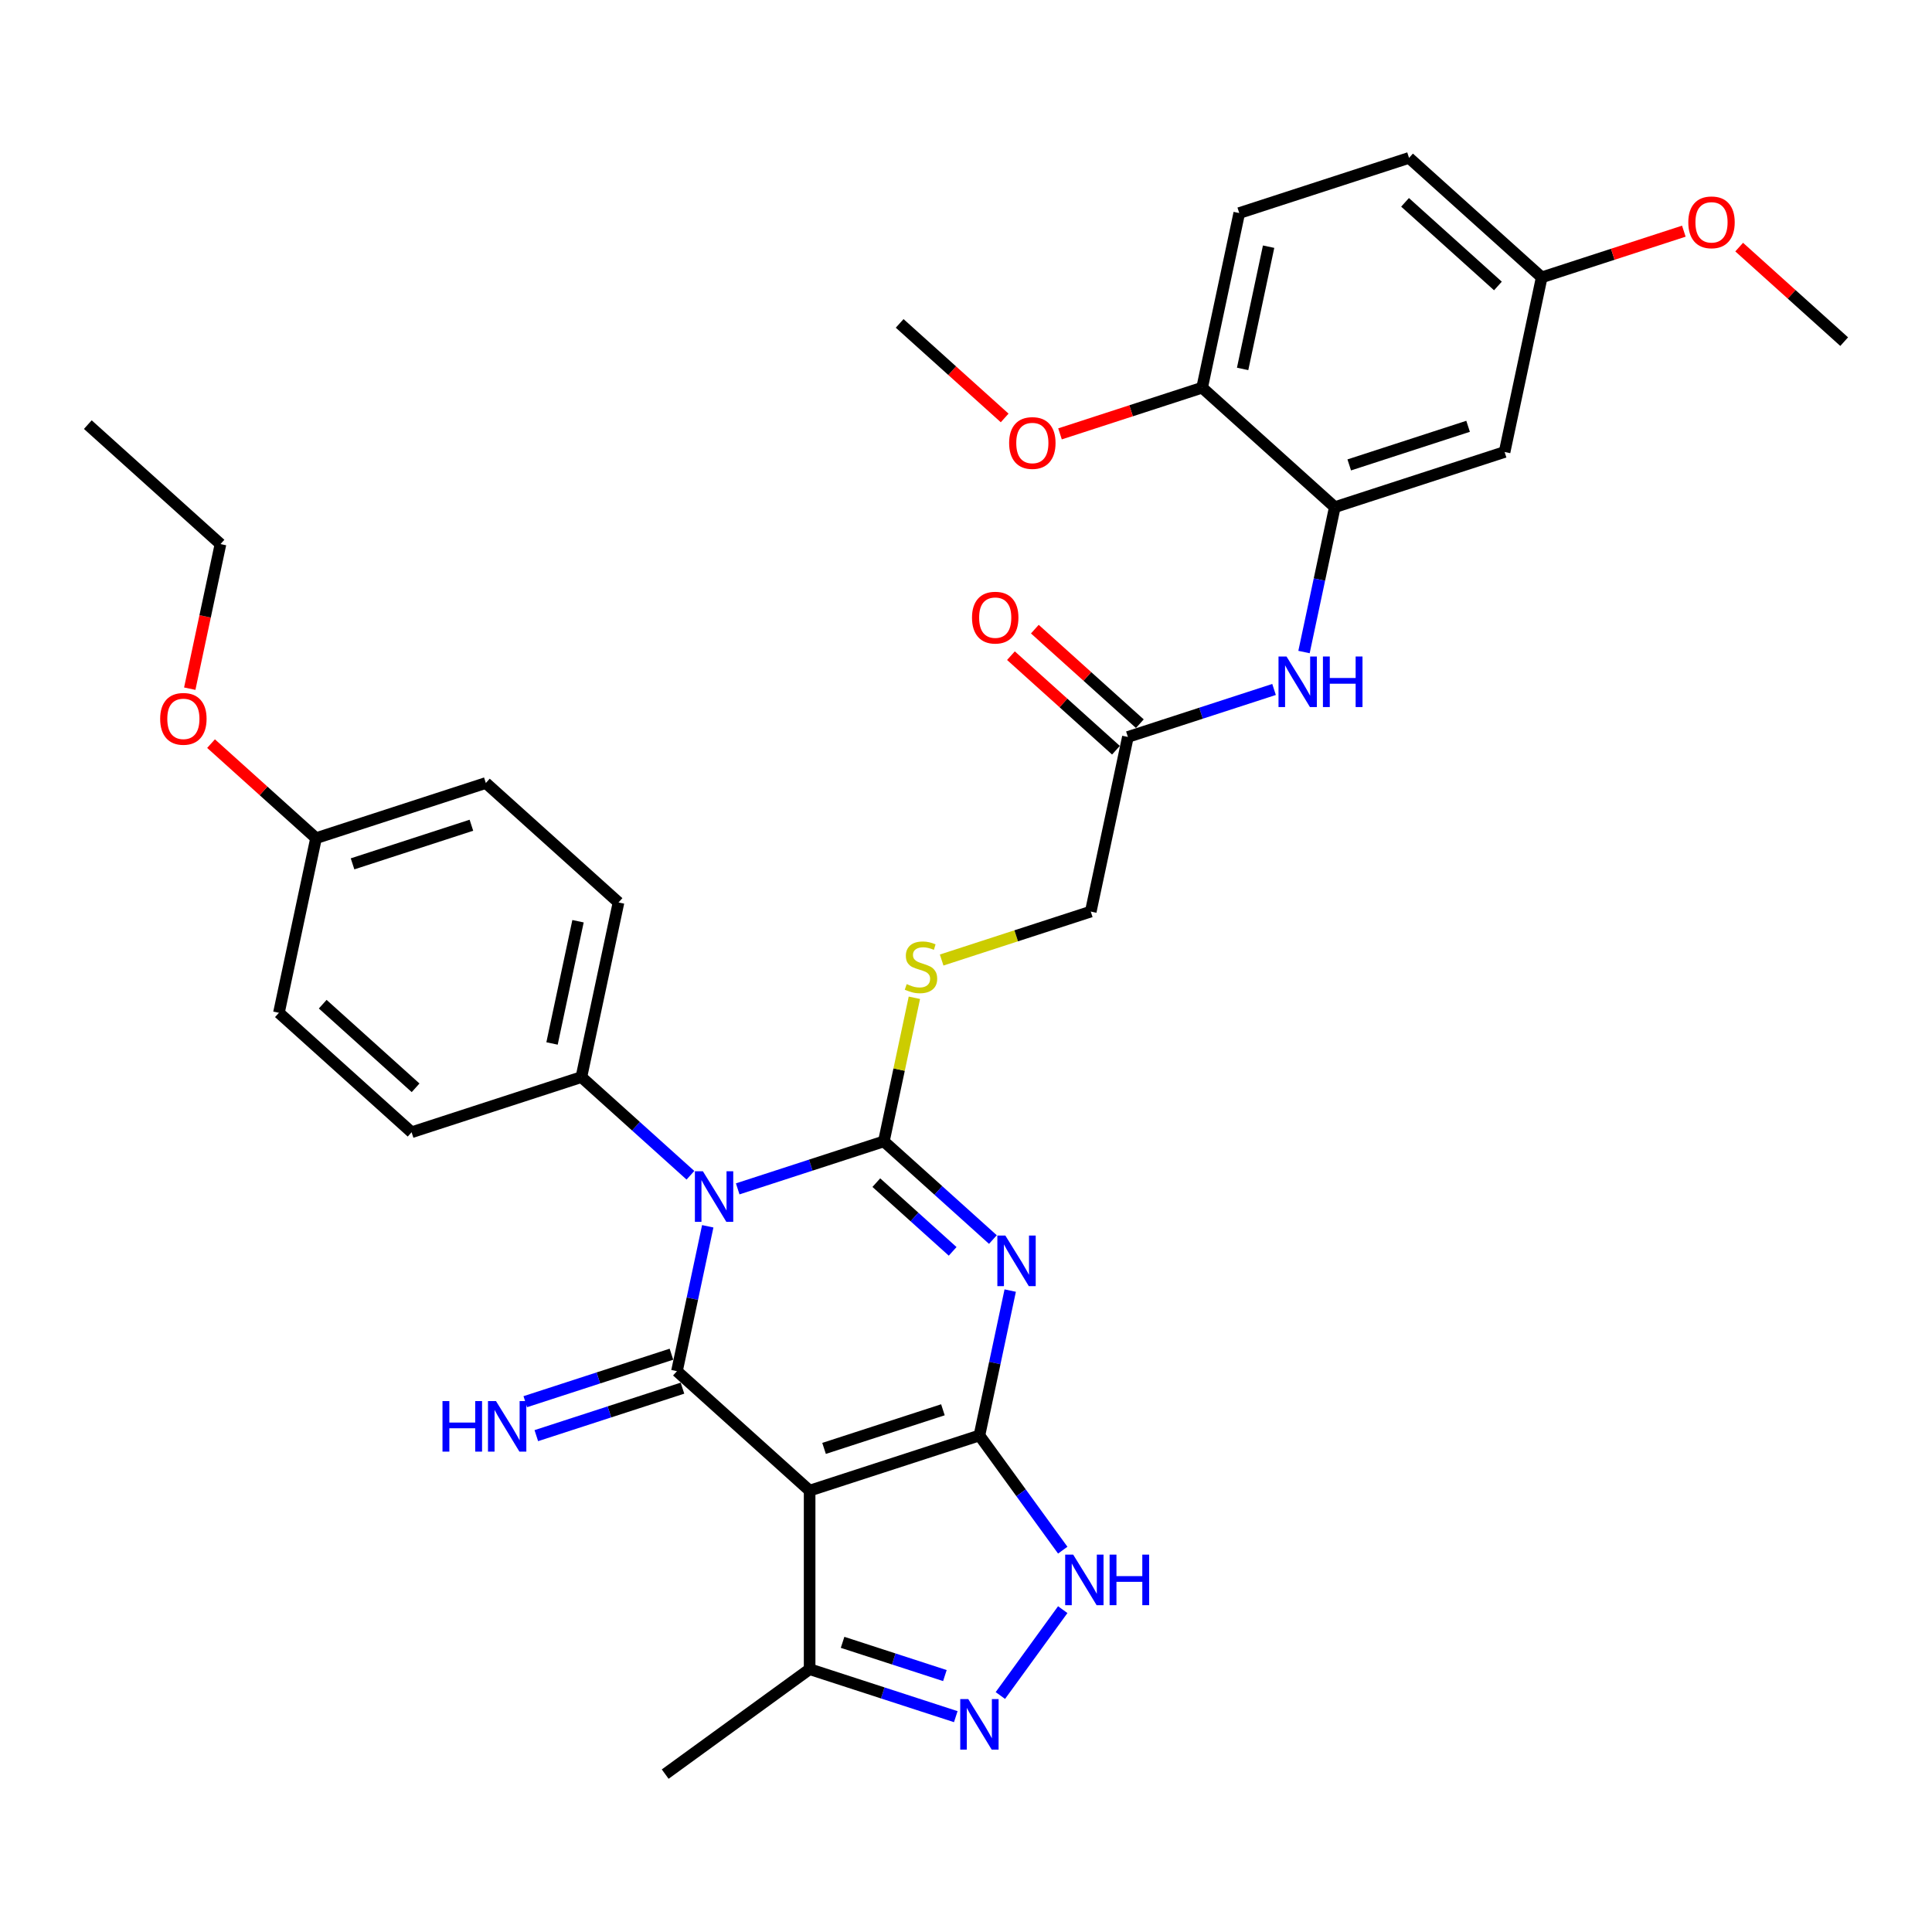 <?xml version='1.0' encoding='iso-8859-1'?>
<svg version='1.1' baseProfile='full'
              xmlns='http://www.w3.org/2000/svg'
                      xmlns:rdkit='http://www.rdkit.org/xml'
                      xmlns:xlink='http://www.w3.org/1999/xlink'
                  xml:space='preserve'
width='1000px' height='1000px' viewBox='0 0 1000 1000'>
<!-- END OF HEADER -->
<rect style='opacity:1.0;fill:#FFFFFF;stroke:none' width='1000' height='1000' x='0' y='0'> </rect>
<path class='bond-0' d='M 381.836,615.356 L 419.661,603.066' style='fill:none;fill-rule:evenodd;stroke:#0000FF;stroke-width:6px;stroke-linecap:butt;stroke-linejoin:miter;stroke-opacity:1' />
<path class='bond-0' d='M 419.661,603.066 L 457.486,590.776' style='fill:none;fill-rule:evenodd;stroke:#000000;stroke-width:6px;stroke-linecap:butt;stroke-linejoin:miter;stroke-opacity:1' />
<path class='bond-3' d='M 366.329,634.726 L 358.359,672.223' style='fill:none;fill-rule:evenodd;stroke:#0000FF;stroke-width:6px;stroke-linecap:butt;stroke-linejoin:miter;stroke-opacity:1' />
<path class='bond-3' d='M 358.359,672.223 L 350.389,709.719' style='fill:none;fill-rule:evenodd;stroke:#000000;stroke-width:6px;stroke-linecap:butt;stroke-linejoin:miter;stroke-opacity:1' />
<path class='bond-10' d='M 357.367,608.315 L 329.148,582.907' style='fill:none;fill-rule:evenodd;stroke:#0000FF;stroke-width:6px;stroke-linecap:butt;stroke-linejoin:miter;stroke-opacity:1' />
<path class='bond-10' d='M 329.148,582.907 L 300.93,557.499' style='fill:none;fill-rule:evenodd;stroke:#000000;stroke-width:6px;stroke-linecap:butt;stroke-linejoin:miter;stroke-opacity:1' />
<path class='bond-1' d='M 457.486,590.776 L 485.704,616.184' style='fill:none;fill-rule:evenodd;stroke:#000000;stroke-width:6px;stroke-linecap:butt;stroke-linejoin:miter;stroke-opacity:1' />
<path class='bond-1' d='M 485.704,616.184 L 513.923,641.592' style='fill:none;fill-rule:evenodd;stroke:#0000FF;stroke-width:6px;stroke-linecap:butt;stroke-linejoin:miter;stroke-opacity:1' />
<path class='bond-1' d='M 453.585,612.133 L 473.338,629.918' style='fill:none;fill-rule:evenodd;stroke:#000000;stroke-width:6px;stroke-linecap:butt;stroke-linejoin:miter;stroke-opacity:1' />
<path class='bond-1' d='M 473.338,629.918 L 493.091,647.704' style='fill:none;fill-rule:evenodd;stroke:#0000FF;stroke-width:6px;stroke-linecap:butt;stroke-linejoin:miter;stroke-opacity:1' />
<path class='bond-9' d='M 457.486,590.776 L 465.385,553.612' style='fill:none;fill-rule:evenodd;stroke:#000000;stroke-width:6px;stroke-linecap:butt;stroke-linejoin:miter;stroke-opacity:1' />
<path class='bond-9' d='M 465.385,553.612 L 473.285,516.448' style='fill:none;fill-rule:evenodd;stroke:#CCCC00;stroke-width:6px;stroke-linecap:butt;stroke-linejoin:miter;stroke-opacity:1' />
<path class='bond-35' d='M 522.885,668.003 L 514.915,705.5' style='fill:none;fill-rule:evenodd;stroke:#0000FF;stroke-width:6px;stroke-linecap:butt;stroke-linejoin:miter;stroke-opacity:1' />
<path class='bond-35' d='M 514.915,705.5 L 506.945,742.996' style='fill:none;fill-rule:evenodd;stroke:#000000;stroke-width:6px;stroke-linecap:butt;stroke-linejoin:miter;stroke-opacity:1' />
<path class='bond-2' d='M 506.945,742.996 L 419.061,771.551' style='fill:none;fill-rule:evenodd;stroke:#000000;stroke-width:6px;stroke-linecap:butt;stroke-linejoin:miter;stroke-opacity:1' />
<path class='bond-2' d='M 488.051,729.702 L 426.532,749.691' style='fill:none;fill-rule:evenodd;stroke:#000000;stroke-width:6px;stroke-linecap:butt;stroke-linejoin:miter;stroke-opacity:1' />
<path class='bond-5' d='M 506.945,742.996 L 528.51,772.678' style='fill:none;fill-rule:evenodd;stroke:#000000;stroke-width:6px;stroke-linecap:butt;stroke-linejoin:miter;stroke-opacity:1' />
<path class='bond-5' d='M 528.51,772.678 L 550.076,802.36' style='fill:none;fill-rule:evenodd;stroke:#0000FF;stroke-width:6px;stroke-linecap:butt;stroke-linejoin:miter;stroke-opacity:1' />
<path class='bond-4' d='M 350.389,709.719 L 419.061,771.551' style='fill:none;fill-rule:evenodd;stroke:#000000;stroke-width:6px;stroke-linecap:butt;stroke-linejoin:miter;stroke-opacity:1' />
<path class='bond-12' d='M 347.533,700.931 L 309.709,713.221' style='fill:none;fill-rule:evenodd;stroke:#000000;stroke-width:6px;stroke-linecap:butt;stroke-linejoin:miter;stroke-opacity:1' />
<path class='bond-12' d='M 309.709,713.221 L 271.884,725.511' style='fill:none;fill-rule:evenodd;stroke:#0000FF;stroke-width:6px;stroke-linecap:butt;stroke-linejoin:miter;stroke-opacity:1' />
<path class='bond-12' d='M 353.244,718.507 L 315.42,730.797' style='fill:none;fill-rule:evenodd;stroke:#000000;stroke-width:6px;stroke-linecap:butt;stroke-linejoin:miter;stroke-opacity:1' />
<path class='bond-12' d='M 315.42,730.797 L 277.595,743.087' style='fill:none;fill-rule:evenodd;stroke:#0000FF;stroke-width:6px;stroke-linecap:butt;stroke-linejoin:miter;stroke-opacity:1' />
<path class='bond-7' d='M 419.061,771.551 L 419.061,863.959' style='fill:none;fill-rule:evenodd;stroke:#000000;stroke-width:6px;stroke-linecap:butt;stroke-linejoin:miter;stroke-opacity:1' />
<path class='bond-36' d='M 550.076,833.15 L 517.785,877.595' style='fill:none;fill-rule:evenodd;stroke:#0000FF;stroke-width:6px;stroke-linecap:butt;stroke-linejoin:miter;stroke-opacity:1' />
<path class='bond-6' d='M 494.711,888.539 L 456.886,876.249' style='fill:none;fill-rule:evenodd;stroke:#0000FF;stroke-width:6px;stroke-linecap:butt;stroke-linejoin:miter;stroke-opacity:1' />
<path class='bond-6' d='M 456.886,876.249 L 419.061,863.959' style='fill:none;fill-rule:evenodd;stroke:#000000;stroke-width:6px;stroke-linecap:butt;stroke-linejoin:miter;stroke-opacity:1' />
<path class='bond-6' d='M 489.074,867.275 L 462.597,858.672' style='fill:none;fill-rule:evenodd;stroke:#0000FF;stroke-width:6px;stroke-linecap:butt;stroke-linejoin:miter;stroke-opacity:1' />
<path class='bond-6' d='M 462.597,858.672 L 436.119,850.069' style='fill:none;fill-rule:evenodd;stroke:#000000;stroke-width:6px;stroke-linecap:butt;stroke-linejoin:miter;stroke-opacity:1' />
<path class='bond-29' d='M 419.061,863.959 L 344.302,918.274' style='fill:none;fill-rule:evenodd;stroke:#000000;stroke-width:6px;stroke-linecap:butt;stroke-linejoin:miter;stroke-opacity:1' />
<path class='bond-8' d='M 690.892,262.502 L 682.922,299.998' style='fill:none;fill-rule:evenodd;stroke:#000000;stroke-width:6px;stroke-linecap:butt;stroke-linejoin:miter;stroke-opacity:1' />
<path class='bond-8' d='M 682.922,299.998 L 674.952,337.494' style='fill:none;fill-rule:evenodd;stroke:#0000FF;stroke-width:6px;stroke-linecap:butt;stroke-linejoin:miter;stroke-opacity:1' />
<path class='bond-14' d='M 690.892,262.502 L 778.777,233.946' style='fill:none;fill-rule:evenodd;stroke:#000000;stroke-width:6px;stroke-linecap:butt;stroke-linejoin:miter;stroke-opacity:1' />
<path class='bond-14' d='M 698.364,240.641 L 759.883,220.653' style='fill:none;fill-rule:evenodd;stroke:#000000;stroke-width:6px;stroke-linecap:butt;stroke-linejoin:miter;stroke-opacity:1' />
<path class='bond-15' d='M 690.892,262.502 L 622.22,200.669' style='fill:none;fill-rule:evenodd;stroke:#000000;stroke-width:6px;stroke-linecap:butt;stroke-linejoin:miter;stroke-opacity:1' />
<path class='bond-17' d='M 487.399,496.911 L 525.991,484.372' style='fill:none;fill-rule:evenodd;stroke:#CCCC00;stroke-width:6px;stroke-linecap:butt;stroke-linejoin:miter;stroke-opacity:1' />
<path class='bond-17' d='M 525.991,484.372 L 564.583,471.833' style='fill:none;fill-rule:evenodd;stroke:#000000;stroke-width:6px;stroke-linecap:butt;stroke-linejoin:miter;stroke-opacity:1' />
<path class='bond-18' d='M 300.93,557.499 L 320.142,467.111' style='fill:none;fill-rule:evenodd;stroke:#000000;stroke-width:6px;stroke-linecap:butt;stroke-linejoin:miter;stroke-opacity:1' />
<path class='bond-18' d='M 285.734,540.098 L 299.183,476.827' style='fill:none;fill-rule:evenodd;stroke:#000000;stroke-width:6px;stroke-linecap:butt;stroke-linejoin:miter;stroke-opacity:1' />
<path class='bond-19' d='M 300.93,557.499 L 213.045,586.054' style='fill:none;fill-rule:evenodd;stroke:#000000;stroke-width:6px;stroke-linecap:butt;stroke-linejoin:miter;stroke-opacity:1' />
<path class='bond-11' d='M 659.445,356.865 L 621.62,369.155' style='fill:none;fill-rule:evenodd;stroke:#0000FF;stroke-width:6px;stroke-linecap:butt;stroke-linejoin:miter;stroke-opacity:1' />
<path class='bond-11' d='M 621.62,369.155 L 583.795,381.445' style='fill:none;fill-rule:evenodd;stroke:#000000;stroke-width:6px;stroke-linecap:butt;stroke-linejoin:miter;stroke-opacity:1' />
<path class='bond-13' d='M 583.795,381.445 L 564.583,471.833' style='fill:none;fill-rule:evenodd;stroke:#000000;stroke-width:6px;stroke-linecap:butt;stroke-linejoin:miter;stroke-opacity:1' />
<path class='bond-16' d='M 589.979,374.578 L 562.804,350.11' style='fill:none;fill-rule:evenodd;stroke:#000000;stroke-width:6px;stroke-linecap:butt;stroke-linejoin:miter;stroke-opacity:1' />
<path class='bond-16' d='M 562.804,350.11 L 535.63,325.642' style='fill:none;fill-rule:evenodd;stroke:#FF0000;stroke-width:6px;stroke-linecap:butt;stroke-linejoin:miter;stroke-opacity:1' />
<path class='bond-16' d='M 577.612,388.312 L 550.438,363.844' style='fill:none;fill-rule:evenodd;stroke:#000000;stroke-width:6px;stroke-linecap:butt;stroke-linejoin:miter;stroke-opacity:1' />
<path class='bond-16' d='M 550.438,363.844 L 523.263,339.376' style='fill:none;fill-rule:evenodd;stroke:#FF0000;stroke-width:6px;stroke-linecap:butt;stroke-linejoin:miter;stroke-opacity:1' />
<path class='bond-21' d='M 778.777,233.946 L 797.989,143.558' style='fill:none;fill-rule:evenodd;stroke:#000000;stroke-width:6px;stroke-linecap:butt;stroke-linejoin:miter;stroke-opacity:1' />
<path class='bond-20' d='M 622.22,200.669 L 641.433,110.281' style='fill:none;fill-rule:evenodd;stroke:#000000;stroke-width:6px;stroke-linecap:butt;stroke-linejoin:miter;stroke-opacity:1' />
<path class='bond-20' d='M 643.18,190.953 L 656.629,127.682' style='fill:none;fill-rule:evenodd;stroke:#000000;stroke-width:6px;stroke-linecap:butt;stroke-linejoin:miter;stroke-opacity:1' />
<path class='bond-26' d='M 622.22,200.669 L 585.44,212.62' style='fill:none;fill-rule:evenodd;stroke:#000000;stroke-width:6px;stroke-linecap:butt;stroke-linejoin:miter;stroke-opacity:1' />
<path class='bond-26' d='M 585.44,212.62 L 548.659,224.571' style='fill:none;fill-rule:evenodd;stroke:#FF0000;stroke-width:6px;stroke-linecap:butt;stroke-linejoin:miter;stroke-opacity:1' />
<path class='bond-24' d='M 320.142,467.111 L 251.47,405.278' style='fill:none;fill-rule:evenodd;stroke:#000000;stroke-width:6px;stroke-linecap:butt;stroke-linejoin:miter;stroke-opacity:1' />
<path class='bond-25' d='M 213.045,586.054 L 144.373,524.222' style='fill:none;fill-rule:evenodd;stroke:#000000;stroke-width:6px;stroke-linecap:butt;stroke-linejoin:miter;stroke-opacity:1' />
<path class='bond-25' d='M 215.111,563.045 L 167.041,519.762' style='fill:none;fill-rule:evenodd;stroke:#000000;stroke-width:6px;stroke-linecap:butt;stroke-linejoin:miter;stroke-opacity:1' />
<path class='bond-23' d='M 641.433,110.281 L 729.317,81.726' style='fill:none;fill-rule:evenodd;stroke:#000000;stroke-width:6px;stroke-linecap:butt;stroke-linejoin:miter;stroke-opacity:1' />
<path class='bond-27' d='M 797.989,143.558 L 834.77,131.608' style='fill:none;fill-rule:evenodd;stroke:#000000;stroke-width:6px;stroke-linecap:butt;stroke-linejoin:miter;stroke-opacity:1' />
<path class='bond-27' d='M 834.77,131.608 L 871.55,119.657' style='fill:none;fill-rule:evenodd;stroke:#FF0000;stroke-width:6px;stroke-linecap:butt;stroke-linejoin:miter;stroke-opacity:1' />
<path class='bond-37' d='M 797.989,143.558 L 729.317,81.726' style='fill:none;fill-rule:evenodd;stroke:#000000;stroke-width:6px;stroke-linecap:butt;stroke-linejoin:miter;stroke-opacity:1' />
<path class='bond-37' d='M 775.322,148.018 L 727.252,104.735' style='fill:none;fill-rule:evenodd;stroke:#000000;stroke-width:6px;stroke-linecap:butt;stroke-linejoin:miter;stroke-opacity:1' />
<path class='bond-22' d='M 163.586,433.834 L 144.373,524.222' style='fill:none;fill-rule:evenodd;stroke:#000000;stroke-width:6px;stroke-linecap:butt;stroke-linejoin:miter;stroke-opacity:1' />
<path class='bond-28' d='M 163.586,433.834 L 136.411,409.366' style='fill:none;fill-rule:evenodd;stroke:#000000;stroke-width:6px;stroke-linecap:butt;stroke-linejoin:miter;stroke-opacity:1' />
<path class='bond-28' d='M 136.411,409.366 L 109.237,384.898' style='fill:none;fill-rule:evenodd;stroke:#FF0000;stroke-width:6px;stroke-linecap:butt;stroke-linejoin:miter;stroke-opacity:1' />
<path class='bond-34' d='M 163.586,433.834 L 251.47,405.278' style='fill:none;fill-rule:evenodd;stroke:#000000;stroke-width:6px;stroke-linecap:butt;stroke-linejoin:miter;stroke-opacity:1' />
<path class='bond-34' d='M 182.48,447.127 L 243.999,427.139' style='fill:none;fill-rule:evenodd;stroke:#000000;stroke-width:6px;stroke-linecap:butt;stroke-linejoin:miter;stroke-opacity:1' />
<path class='bond-31' d='M 520.013,216.328 L 492.838,191.86' style='fill:none;fill-rule:evenodd;stroke:#FF0000;stroke-width:6px;stroke-linecap:butt;stroke-linejoin:miter;stroke-opacity:1' />
<path class='bond-31' d='M 492.838,191.86 L 465.664,167.392' style='fill:none;fill-rule:evenodd;stroke:#000000;stroke-width:6px;stroke-linecap:butt;stroke-linejoin:miter;stroke-opacity:1' />
<path class='bond-32' d='M 900.197,127.9 L 927.371,152.368' style='fill:none;fill-rule:evenodd;stroke:#FF0000;stroke-width:6px;stroke-linecap:butt;stroke-linejoin:miter;stroke-opacity:1' />
<path class='bond-32' d='M 927.371,152.368 L 954.545,176.835' style='fill:none;fill-rule:evenodd;stroke:#000000;stroke-width:6px;stroke-linecap:butt;stroke-linejoin:miter;stroke-opacity:1' />
<path class='bond-30' d='M 98.218,356.458 L 106.172,319.036' style='fill:none;fill-rule:evenodd;stroke:#FF0000;stroke-width:6px;stroke-linecap:butt;stroke-linejoin:miter;stroke-opacity:1' />
<path class='bond-30' d='M 106.172,319.036 L 114.126,281.614' style='fill:none;fill-rule:evenodd;stroke:#000000;stroke-width:6px;stroke-linecap:butt;stroke-linejoin:miter;stroke-opacity:1' />
<path class='bond-33' d='M 114.126,281.614 L 45.455,219.781' style='fill:none;fill-rule:evenodd;stroke:#000000;stroke-width:6px;stroke-linecap:butt;stroke-linejoin:miter;stroke-opacity:1' />
<path  class='atom-0' d='M 363.817 606.246
L 372.392 620.107
Q 373.242 621.475, 374.61 623.951
Q 375.978 626.428, 376.051 626.576
L 376.051 606.246
L 379.526 606.246
L 379.526 632.416
L 375.941 632.416
L 366.737 617.261
Q 365.665 615.487, 364.519 613.454
Q 363.41 611.421, 363.077 610.793
L 363.077 632.416
L 359.677 632.416
L 359.677 606.246
L 363.817 606.246
' fill='#0000FF'/>
<path  class='atom-2' d='M 520.373 639.523
L 528.948 653.384
Q 529.799 654.752, 531.166 657.229
Q 532.534 659.705, 532.608 659.853
L 532.608 639.523
L 536.082 639.523
L 536.082 665.693
L 532.497 665.693
L 523.293 650.538
Q 522.221 648.764, 521.075 646.731
Q 519.966 644.698, 519.634 644.07
L 519.634 665.693
L 516.233 665.693
L 516.233 639.523
L 520.373 639.523
' fill='#0000FF'/>
<path  class='atom-6' d='M 555.476 804.67
L 564.051 818.531
Q 564.902 819.899, 566.269 822.375
Q 567.637 824.852, 567.711 825
L 567.711 804.67
L 571.185 804.67
L 571.185 830.84
L 567.6 830.84
L 558.396 815.685
Q 557.324 813.911, 556.178 811.878
Q 555.069 809.845, 554.737 809.217
L 554.737 830.84
L 551.336 830.84
L 551.336 804.67
L 555.476 804.67
' fill='#0000FF'/>
<path  class='atom-6' d='M 574.327 804.67
L 577.876 804.67
L 577.876 815.796
L 591.256 815.796
L 591.256 804.67
L 594.805 804.67
L 594.805 830.84
L 591.256 830.84
L 591.256 818.753
L 577.876 818.753
L 577.876 830.84
L 574.327 830.84
L 574.327 804.67
' fill='#0000FF'/>
<path  class='atom-7' d='M 501.161 879.429
L 509.736 893.29
Q 510.586 894.658, 511.954 897.134
Q 513.321 899.611, 513.395 899.759
L 513.395 879.429
L 516.87 879.429
L 516.87 905.599
L 513.284 905.599
L 504.081 890.444
Q 503.009 888.67, 501.863 886.637
Q 500.754 884.604, 500.421 883.975
L 500.421 905.599
L 497.021 905.599
L 497.021 879.429
L 501.161 879.429
' fill='#0000FF'/>
<path  class='atom-10' d='M 469.306 509.37
Q 469.602 509.481, 470.821 509.998
Q 472.041 510.516, 473.372 510.848
Q 474.739 511.144, 476.07 511.144
Q 478.547 511.144, 479.988 509.961
Q 481.43 508.742, 481.43 506.635
Q 481.43 505.193, 480.69 504.306
Q 479.988 503.419, 478.879 502.938
Q 477.77 502.458, 475.922 501.903
Q 473.593 501.201, 472.189 500.536
Q 470.821 499.87, 469.823 498.466
Q 468.862 497.061, 468.862 494.696
Q 468.862 491.406, 471.08 489.373
Q 473.335 487.34, 477.77 487.34
Q 480.801 487.34, 484.239 488.782
L 483.389 491.628
Q 480.247 490.334, 477.881 490.334
Q 475.331 490.334, 473.926 491.406
Q 472.522 492.441, 472.559 494.252
Q 472.559 495.657, 473.261 496.507
Q 474 497.357, 475.035 497.838
Q 476.107 498.318, 477.881 498.872
Q 480.247 499.612, 481.651 500.351
Q 483.056 501.09, 484.054 502.606
Q 485.089 504.084, 485.089 506.635
Q 485.089 510.257, 482.649 512.216
Q 480.247 514.138, 476.218 514.138
Q 473.889 514.138, 472.115 513.621
Q 470.378 513.14, 468.308 512.29
L 469.306 509.37
' fill='#CCCC00'/>
<path  class='atom-12' d='M 665.895 339.805
L 674.47 353.666
Q 675.321 355.033, 676.688 357.51
Q 678.056 359.986, 678.13 360.134
L 678.13 339.805
L 681.604 339.805
L 681.604 365.974
L 678.019 365.974
L 668.815 350.819
Q 667.743 349.045, 666.597 347.012
Q 665.488 344.979, 665.156 344.351
L 665.156 365.974
L 661.755 365.974
L 661.755 339.805
L 665.895 339.805
' fill='#0000FF'/>
<path  class='atom-12' d='M 684.746 339.805
L 688.295 339.805
L 688.295 350.93
L 701.675 350.93
L 701.675 339.805
L 705.223 339.805
L 705.223 365.974
L 701.675 365.974
L 701.675 353.887
L 688.295 353.887
L 688.295 365.974
L 684.746 365.974
L 684.746 339.805
' fill='#0000FF'/>
<path  class='atom-13' d='M 229.035 725.189
L 232.583 725.189
L 232.583 736.315
L 245.964 736.315
L 245.964 725.189
L 249.512 725.189
L 249.512 751.359
L 245.964 751.359
L 245.964 739.272
L 232.583 739.272
L 232.583 751.359
L 229.035 751.359
L 229.035 725.189
' fill='#0000FF'/>
<path  class='atom-13' d='M 256.72 725.189
L 265.295 739.051
Q 266.145 740.418, 267.513 742.895
Q 268.881 745.371, 268.955 745.519
L 268.955 725.189
L 272.429 725.189
L 272.429 751.359
L 268.844 751.359
L 259.64 736.204
Q 258.568 734.43, 257.422 732.397
Q 256.313 730.364, 255.981 729.736
L 255.981 751.359
L 252.58 751.359
L 252.58 725.189
L 256.72 725.189
' fill='#0000FF'/>
<path  class='atom-17' d='M 503.11 319.686
Q 503.11 313.403, 506.215 309.891
Q 509.32 306.38, 515.123 306.38
Q 520.927 306.38, 524.031 309.891
Q 527.136 313.403, 527.136 319.686
Q 527.136 326.044, 523.995 329.666
Q 520.853 333.252, 515.123 333.252
Q 509.357 333.252, 506.215 329.666
Q 503.11 326.081, 503.11 319.686
M 515.123 330.295
Q 519.115 330.295, 521.259 327.633
Q 523.44 324.935, 523.44 319.686
Q 523.44 314.548, 521.259 311.961
Q 519.115 309.337, 515.123 309.337
Q 511.131 309.337, 508.951 311.924
Q 506.807 314.511, 506.807 319.686
Q 506.807 324.972, 508.951 327.633
Q 511.131 330.295, 515.123 330.295
' fill='#FF0000'/>
<path  class='atom-27' d='M 522.323 229.298
Q 522.323 223.015, 525.428 219.503
Q 528.533 215.992, 534.336 215.992
Q 540.139 215.992, 543.244 219.503
Q 546.349 223.015, 546.349 229.298
Q 546.349 235.656, 543.207 239.278
Q 540.065 242.864, 534.336 242.864
Q 528.57 242.864, 525.428 239.278
Q 522.323 235.693, 522.323 229.298
M 534.336 239.907
Q 538.328 239.907, 540.472 237.245
Q 542.653 234.547, 542.653 229.298
Q 542.653 224.161, 540.472 221.573
Q 538.328 218.949, 534.336 218.949
Q 530.344 218.949, 528.163 221.536
Q 526.019 224.124, 526.019 229.298
Q 526.019 234.584, 528.163 237.245
Q 530.344 239.907, 534.336 239.907
' fill='#FF0000'/>
<path  class='atom-28' d='M 873.861 115.077
Q 873.861 108.793, 876.966 105.282
Q 880.07 101.77, 885.874 101.77
Q 891.677 101.77, 894.782 105.282
Q 897.886 108.793, 897.886 115.077
Q 897.886 121.435, 894.745 125.057
Q 891.603 128.642, 885.874 128.642
Q 880.107 128.642, 876.966 125.057
Q 873.861 121.471, 873.861 115.077
M 885.874 125.685
Q 889.866 125.685, 892.009 123.024
Q 894.19 120.326, 894.19 115.077
Q 894.19 109.939, 892.009 107.352
Q 889.866 104.727, 885.874 104.727
Q 881.882 104.727, 879.701 107.315
Q 877.557 109.902, 877.557 115.077
Q 877.557 120.363, 879.701 123.024
Q 881.882 125.685, 885.874 125.685
' fill='#FF0000'/>
<path  class='atom-29' d='M 82.901 372.075
Q 82.901 365.792, 86.006 362.28
Q 89.111 358.769, 94.914 358.769
Q 100.717 358.769, 103.822 362.28
Q 106.927 365.792, 106.927 372.075
Q 106.927 378.433, 103.785 382.055
Q 100.643 385.641, 94.914 385.641
Q 89.148 385.641, 86.006 382.055
Q 82.901 378.47, 82.901 372.075
M 94.914 382.684
Q 98.906 382.684, 101.05 380.022
Q 103.231 377.324, 103.231 372.075
Q 103.231 366.937, 101.05 364.35
Q 98.906 361.726, 94.914 361.726
Q 90.922 361.726, 88.741 364.313
Q 86.597 366.9, 86.597 372.075
Q 86.597 377.361, 88.741 380.022
Q 90.922 382.684, 94.914 382.684
' fill='#FF0000'/>
</svg>
